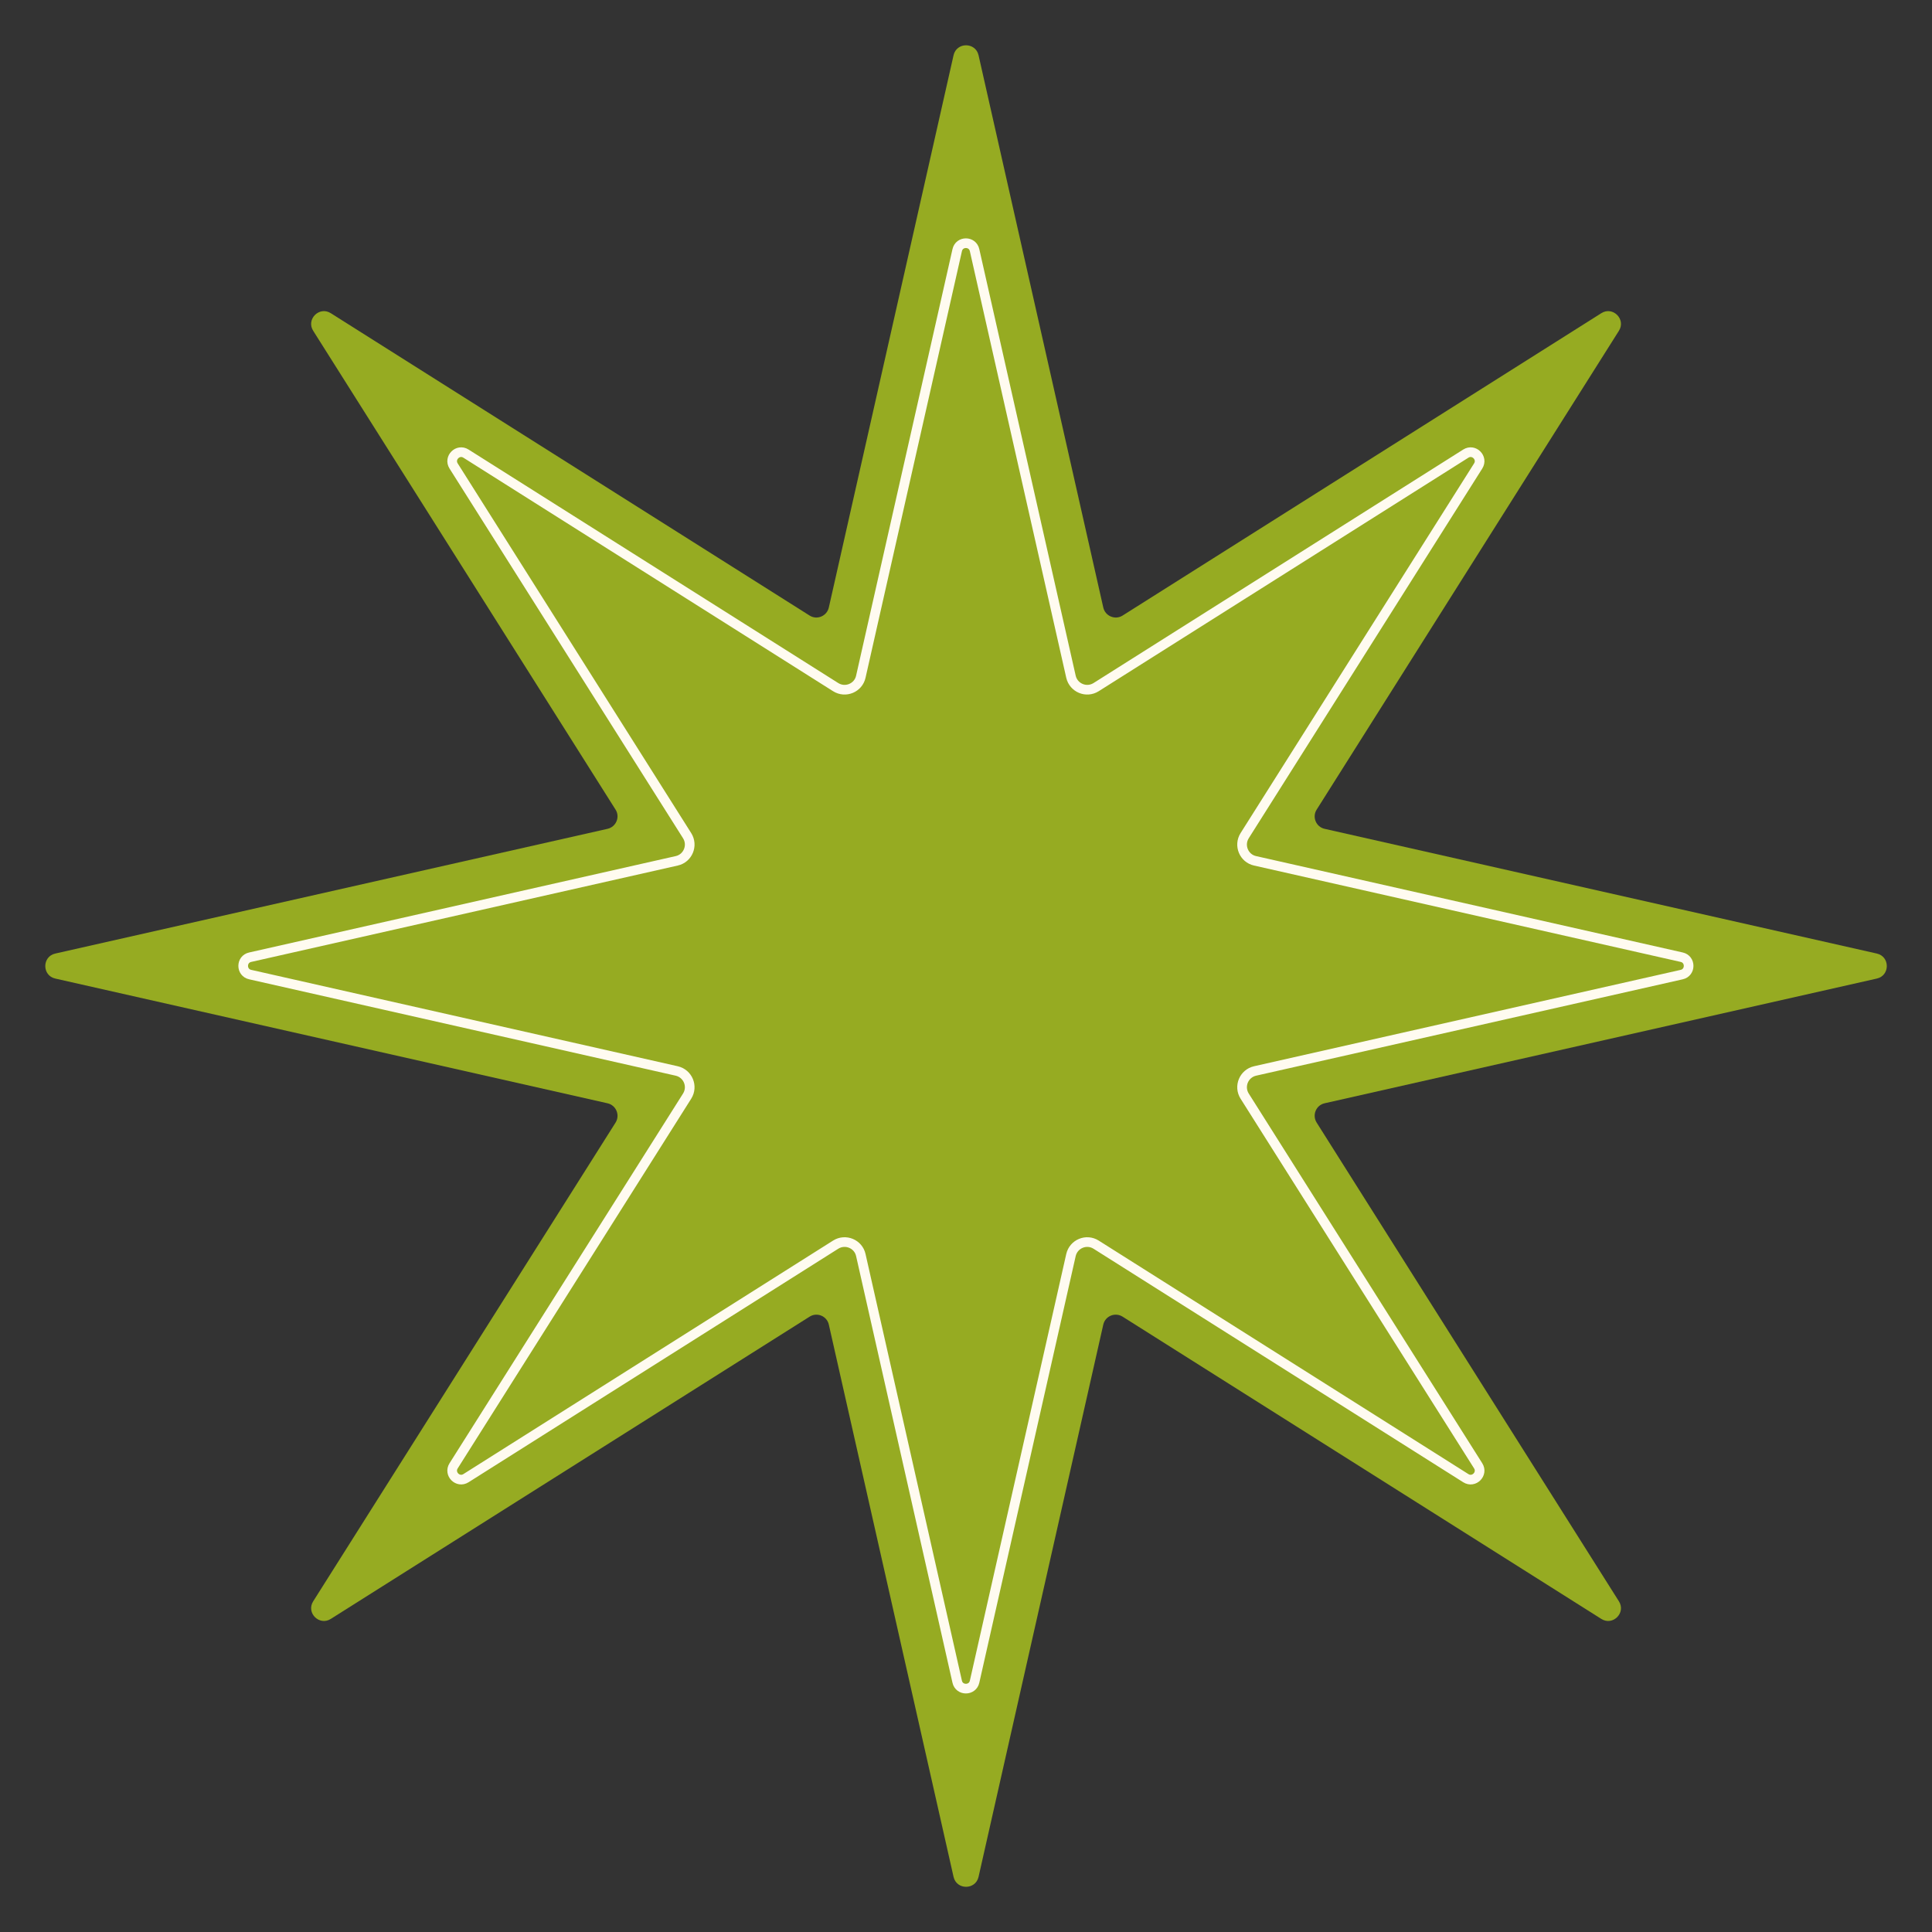 <?xml version="1.0" encoding="UTF-8"?> <svg xmlns="http://www.w3.org/2000/svg" width="18" height="18" viewBox="0 0 18 18" fill="none"><rect x="0" y="0" width="18" height="18" fill="#333333" stroke="none"/><g clip-path="url(#clip0_9476_2352)"><path d="M8.884 0.515C8.912 0.391 9.089 0.391 9.117 0.515L10.279 5.66C10.297 5.74 10.389 5.779 10.459 5.735L14.919 2.918C15.026 2.85 15.151 2.975 15.083 3.082L12.267 7.543C12.223 7.612 12.261 7.704 12.341 7.722L17.486 8.884C17.61 8.912 17.61 9.089 17.486 9.117L12.341 10.279C12.261 10.297 12.223 10.389 12.267 10.459L15.083 14.919C15.151 15.026 15.026 15.151 14.919 15.083L10.459 12.267C10.389 12.223 10.297 12.261 10.279 12.341L9.117 17.486C9.089 17.61 8.912 17.61 8.884 17.486L7.722 12.341C7.704 12.261 7.612 12.223 7.543 12.267L3.082 15.083C2.975 15.151 2.85 15.026 2.918 14.919L5.735 10.459C5.779 10.389 5.74 10.297 5.66 10.279L0.515 9.117C0.391 9.089 0.391 8.912 0.515 8.884L5.66 7.722C5.74 7.704 5.779 7.612 5.735 7.543L2.918 3.082C2.85 2.975 2.975 2.85 3.082 2.918L7.543 5.735C7.612 5.779 7.704 5.74 7.722 5.66L8.884 0.515Z" fill="#96AB22"></path><path d="M9.08 2.331L9.978 6.305C10.002 6.409 10.121 6.459 10.212 6.402L13.657 4.226C13.732 4.179 13.819 4.266 13.772 4.341L11.596 7.786C11.539 7.877 11.589 7.997 11.693 8.02L15.668 8.918C15.754 8.937 15.754 9.061 15.668 9.08L11.693 9.978C11.589 10.002 11.539 10.121 11.596 10.212L13.772 13.657C13.819 13.732 13.732 13.819 13.657 13.772L10.212 11.596C10.121 11.539 10.002 11.589 9.978 11.693L9.08 15.668C9.061 15.754 8.937 15.754 8.918 15.668L8.02 11.693C7.997 11.589 7.877 11.539 7.786 11.596L4.341 13.772C4.266 13.819 4.179 13.732 4.226 13.657L6.402 10.212C6.459 10.121 6.409 10.002 6.305 9.978L2.331 9.08C2.244 9.061 2.244 8.937 2.331 8.918L6.305 8.02C6.409 7.997 6.459 7.877 6.402 7.786L4.226 4.341C4.179 4.266 4.266 4.179 4.341 4.226L7.786 6.402C7.877 6.459 7.997 6.409 8.02 6.305L8.918 2.331C8.937 2.244 9.061 2.244 9.08 2.331Z" stroke="#FFFBF0" stroke-width="0.09"></path></g><defs><clipPath id="clip0_9476_2352"><rect width="18" height="18" fill="white"></rect></clipPath></defs></svg> 